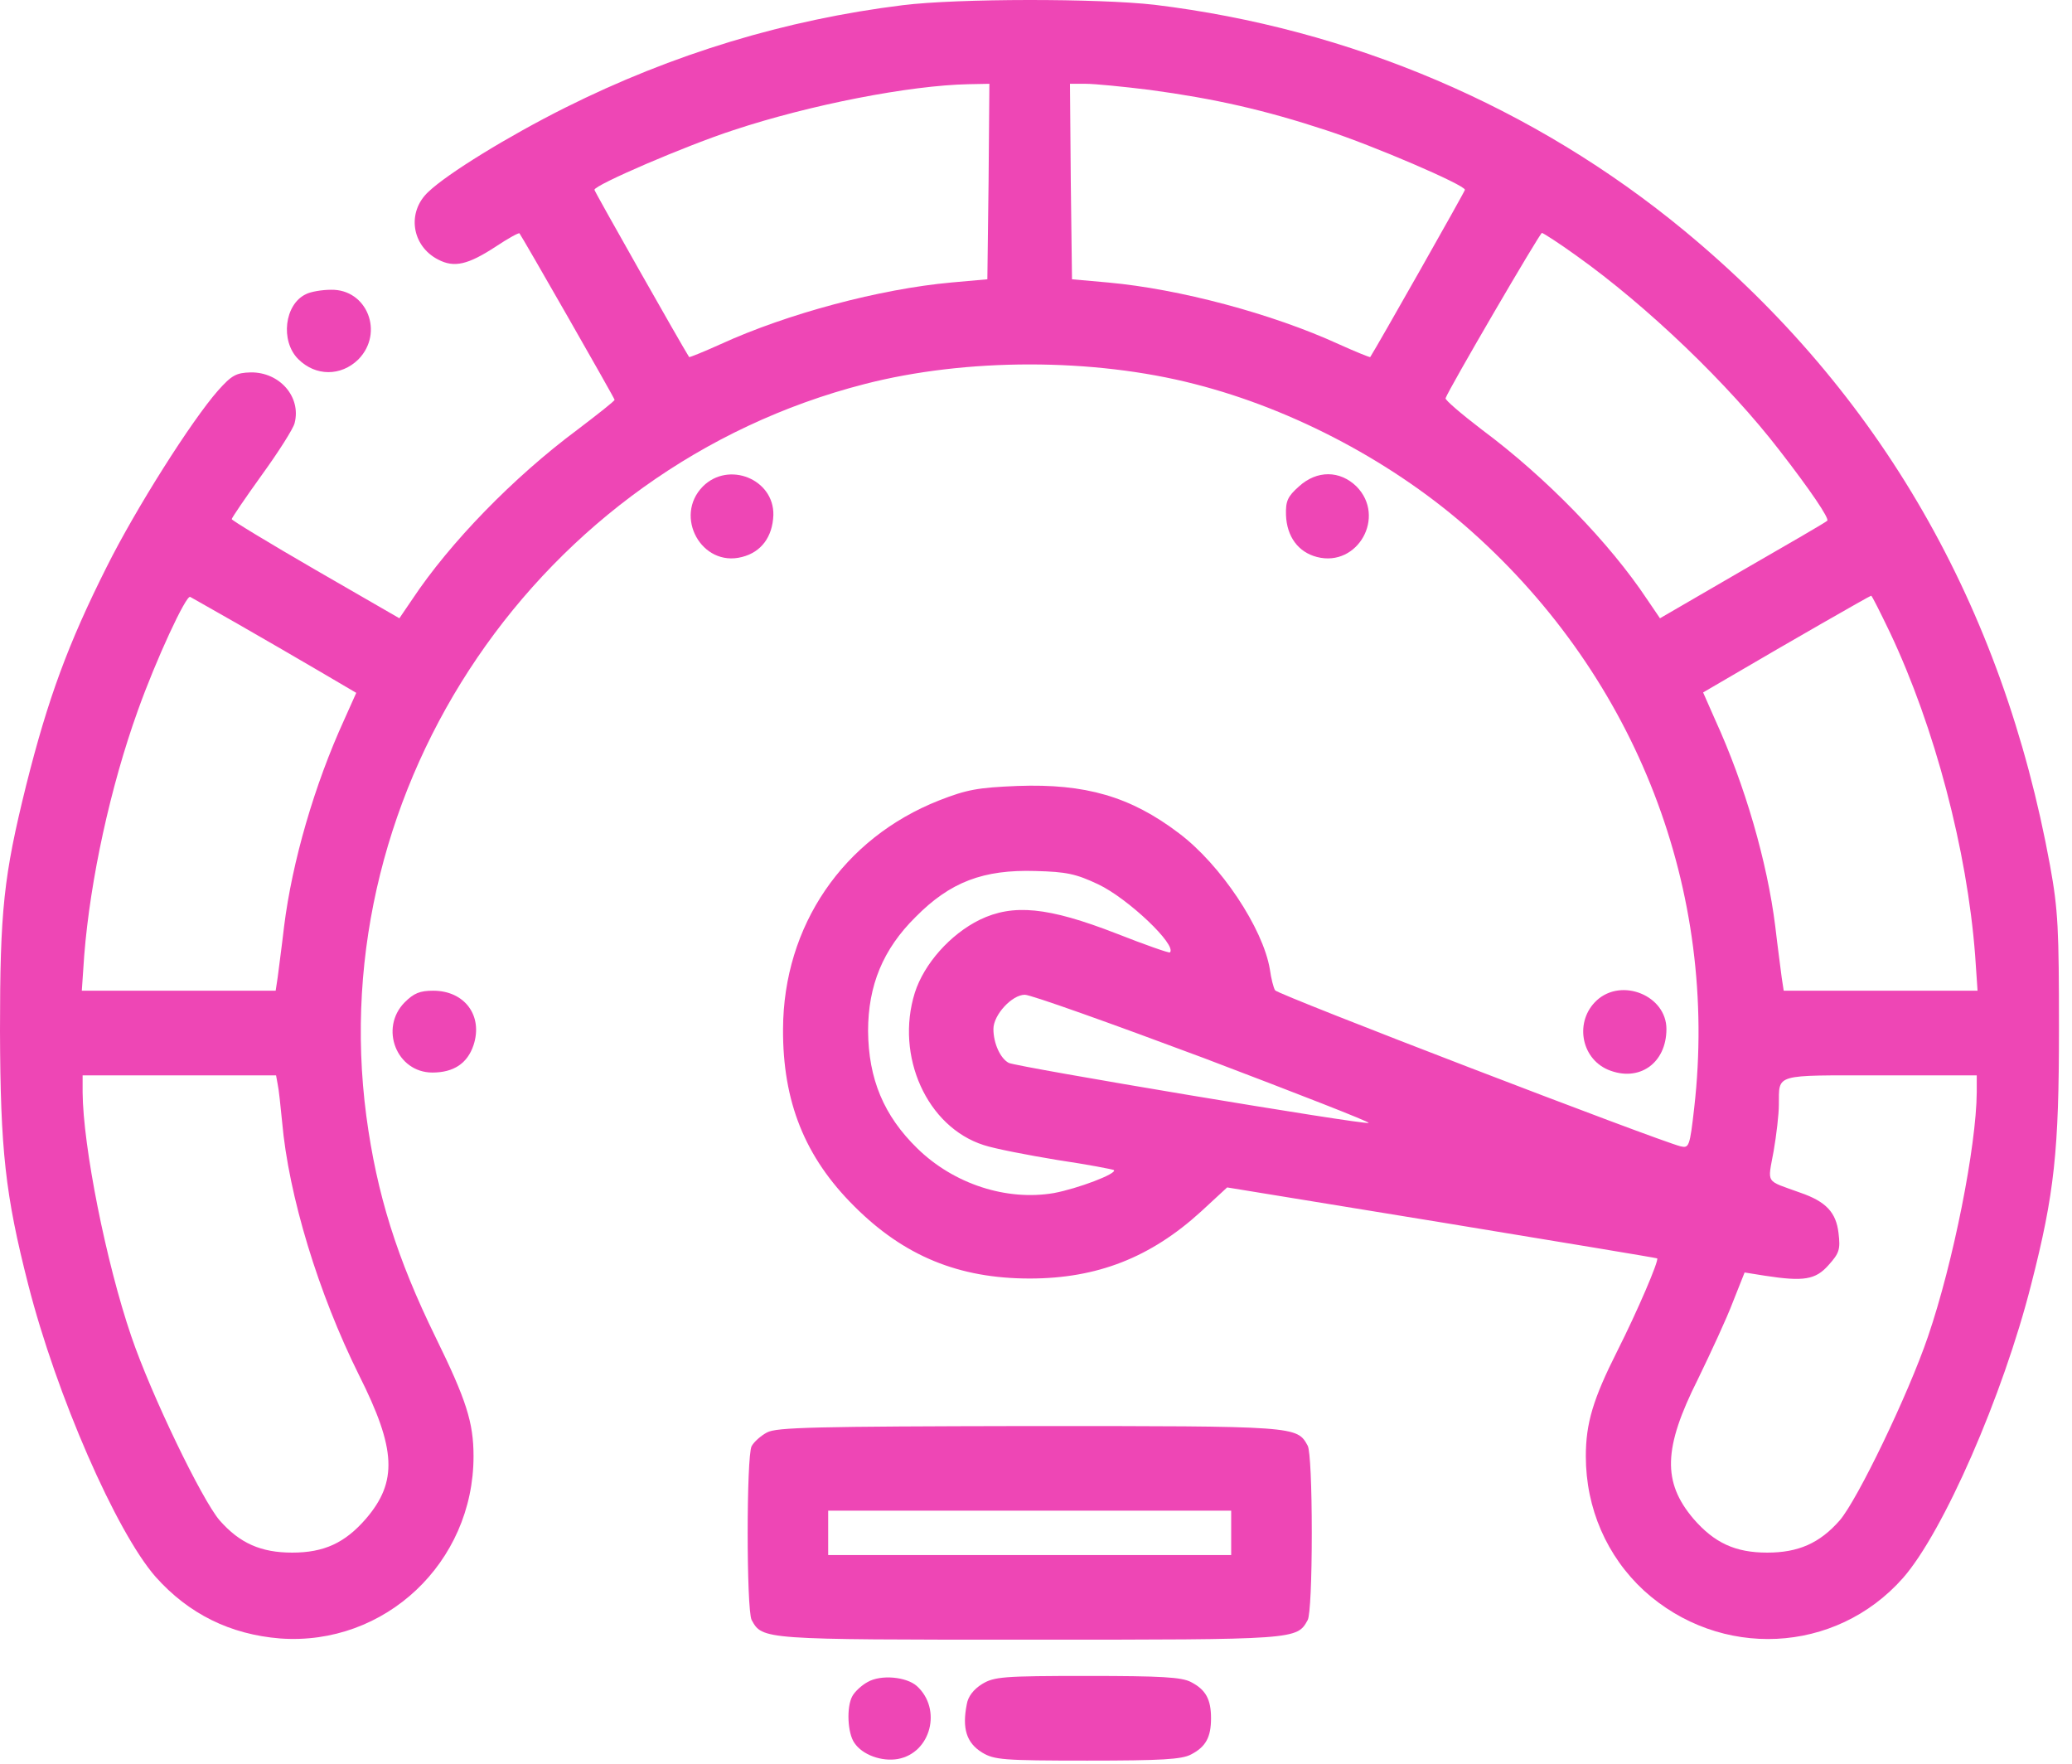 <svg xmlns="http://www.w3.org/2000/svg" width="141" height="120" viewBox="0 0 141 120" fill="none"><path d="M61.431 0.353C53.451 1.341 45.772 3.672 38.477 7.319C34.583 9.267 30.441 11.817 29.152 13.051C27.672 14.422 28.001 16.726 29.811 17.658C30.908 18.234 31.84 18.015 33.732 16.781C34.555 16.232 35.295 15.821 35.35 15.876C35.542 16.123 41.823 27.093 41.823 27.202C41.823 27.285 40.671 28.189 39.3 29.232C34.912 32.495 30.606 36.938 28.055 40.777L27.178 42.066L21.474 38.775C18.347 36.965 15.769 35.402 15.769 35.32C15.769 35.238 16.702 33.866 17.826 32.303C18.978 30.713 19.965 29.149 20.047 28.793C20.514 27.01 19.033 25.31 17.058 25.337C16.071 25.365 15.769 25.529 14.837 26.572C13.027 28.628 9.242 34.607 7.268 38.556C4.635 43.794 3.264 47.524 1.783 53.42C0.247 59.618 0 61.922 0 70.149C0.027 78.267 0.357 81.284 1.92 87.399C3.839 94.914 7.898 104.211 10.586 107.282C12.835 109.805 15.659 111.204 19.06 111.478C26.191 111.999 32.224 106.322 32.224 99.082C32.224 96.779 31.73 95.243 29.646 90.992C27.013 85.617 25.642 81.256 24.929 75.936C21.967 53.502 36.722 31.81 58.826 26.133C65.737 24.35 74.403 24.35 81.314 26.133C88.088 27.86 94.972 31.535 100.155 36.17C111.399 46.208 116.966 60.633 115.293 75.36C114.992 78.02 114.937 78.13 114.361 77.993C112.743 77.581 86.964 67.681 86.772 67.379C86.662 67.215 86.497 66.557 86.415 65.953C85.949 63.156 83.069 58.823 80.217 56.684C76.926 54.188 73.855 53.31 69.247 53.475C66.532 53.585 65.792 53.722 63.899 54.462C57.372 57.04 53.313 62.991 53.286 70.012C53.259 74.949 54.767 78.733 58.14 82.079C61.514 85.452 65.243 86.988 70.07 86.988C74.65 86.988 78.297 85.562 81.725 82.436L83.508 80.79L98.125 83.176C106.133 84.492 112.743 85.589 112.77 85.617C112.907 85.754 111.426 89.209 110.055 91.924C108.41 95.188 107.916 96.833 107.916 99.082C107.916 102.62 109.342 105.884 111.865 108.215C117.048 112.932 124.919 112.548 129.499 107.364C132.242 104.238 136.301 94.969 138.22 87.399C139.811 81.201 140.113 78.294 140.113 70.012C140.113 63.238 140.058 61.922 139.509 58.905C136.273 41.189 127.936 26.709 114.635 15.711C104.406 7.264 91.9 1.944 78.572 0.326C74.732 -0.113 65.216 -0.113 61.431 0.353ZM67.273 12.338L67.19 19.002L64.722 19.222C59.895 19.66 53.588 21.333 49.035 23.418C47.883 23.939 46.924 24.323 46.896 24.295C46.403 23.527 40.451 13.024 40.451 12.914C40.451 12.585 46.704 9.897 49.913 8.855C55.124 7.127 61.897 5.811 65.901 5.729L67.328 5.701L67.273 12.338ZM78.215 6.113C82.685 6.716 86.059 7.484 90.227 8.855C93.436 9.897 99.689 12.585 99.689 12.914C99.689 13.024 93.737 23.527 93.244 24.295C93.216 24.323 92.257 23.939 91.105 23.418C86.552 21.333 80.245 19.66 75.418 19.222L72.95 19.002L72.867 12.338L72.812 5.701H73.882C74.485 5.701 76.433 5.893 78.215 6.113ZM107.258 17.384C112.112 20.84 117.624 26.133 121.107 30.658C123.192 33.345 124.508 35.292 124.343 35.43C124.289 35.512 121.683 37.02 118.584 38.803L112.962 42.066L112.085 40.777C109.534 36.938 105.228 32.495 100.84 29.232C99.442 28.162 98.317 27.202 98.372 27.093C98.592 26.462 104.79 15.848 104.927 15.848C105.009 15.848 106.079 16.534 107.258 17.384ZM16.18 42.45C17.853 43.41 20.322 44.836 21.72 45.659L24.243 47.14L23.421 48.977C21.391 53.42 19.883 58.631 19.334 63.019C19.17 64.445 18.95 66.035 18.896 66.502L18.759 67.407H12.149H5.567L5.732 64.993C6.143 59.838 7.514 53.53 9.379 48.347C10.613 44.891 12.67 40.448 12.944 40.613C13.054 40.668 14.535 41.518 16.18 42.45ZM128.622 43.054C131.666 49.498 133.86 57.836 134.408 64.993L134.573 67.407H127.991H121.382L121.244 66.502C121.19 66.035 120.97 64.445 120.806 63.019C120.257 58.631 118.749 53.42 116.719 48.977L115.897 47.112L117.871 45.961C121.656 43.739 127.25 40.531 127.333 40.531C127.388 40.531 127.963 41.682 128.622 43.054ZM74.732 60.167C76.762 61.127 80.107 64.308 79.614 64.801C79.559 64.856 77.913 64.28 75.966 63.513C71.304 61.702 68.946 61.483 66.669 62.58C64.667 63.567 62.885 65.569 62.254 67.544C60.91 71.85 63.077 76.676 66.944 77.91C67.684 78.157 69.96 78.596 71.962 78.925C73.992 79.227 75.719 79.556 75.802 79.611C76.021 79.858 73.334 80.872 71.716 81.174C68.507 81.722 64.914 80.571 62.419 78.13C60.142 75.908 59.1 73.413 59.073 70.149C59.073 67.05 60.087 64.582 62.309 62.388C64.667 60.002 66.916 59.152 70.481 59.262C72.566 59.316 73.224 59.454 74.732 60.167ZM81.917 71.987C88.198 74.373 93.271 76.347 93.134 76.402C92.778 76.539 69.165 72.59 68.644 72.316C68.068 72.014 67.602 70.972 67.602 70.012C67.602 69.052 68.863 67.681 69.741 67.681C70.152 67.681 75.61 69.628 81.917 71.987ZM18.896 73.769C18.978 74.126 19.088 75.25 19.197 76.32C19.636 81.338 21.666 88.003 24.435 93.57C26.958 98.589 27.068 100.81 24.902 103.333C23.476 104.979 22.049 105.637 19.883 105.637C17.771 105.637 16.318 105.006 14.946 103.443C13.74 102.044 10.284 94.886 8.94 90.937C7.213 85.891 5.649 77.993 5.622 74.318V73.166H12.204H18.786L18.896 73.769ZM134.518 74.318C134.49 77.993 132.927 85.891 131.2 90.937C129.856 94.886 126.4 102.044 125.194 103.443C123.822 105.006 122.369 105.637 120.257 105.637C118.091 105.637 116.664 104.979 115.238 103.333C113.127 100.837 113.182 98.534 115.54 93.844C116.418 92.034 117.515 89.676 117.926 88.579L118.721 86.577L120.093 86.796C122.753 87.207 123.548 87.07 124.426 86.083C125.166 85.26 125.248 85.013 125.111 83.889C124.947 82.49 124.261 81.75 122.506 81.147C120.093 80.269 120.285 80.598 120.696 78.322C120.888 77.225 121.052 75.799 121.052 75.168C121.08 73.029 120.641 73.166 127.963 73.166H134.518V74.318Z" fill="#EE46B5"></path><path d="M20.815 20.017C19.362 20.702 19.06 23.198 20.294 24.432C21.474 25.611 23.201 25.611 24.381 24.459C26.163 22.649 24.984 19.66 22.516 19.715C21.912 19.715 21.117 19.852 20.815 20.017Z" fill="#EE46B5"></path><path d="M47.829 33.098C45.827 35.128 47.747 38.611 50.489 37.898C51.806 37.568 52.573 36.526 52.628 35.045C52.683 32.605 49.584 31.343 47.829 33.098Z" fill="#EE46B5"></path><path d="M88.39 33.099C87.622 33.784 87.485 34.086 87.512 35.046C87.567 36.499 88.335 37.569 89.624 37.898C92.394 38.611 94.341 35.155 92.311 33.099C91.187 32.002 89.624 31.974 88.39 33.099Z" fill="#EE46B5"></path><path d="M27.534 68.202C25.806 69.957 26.986 72.974 29.427 72.974C30.88 72.974 31.812 72.343 32.224 71.109C32.882 69.107 31.621 67.406 29.481 67.406C28.576 67.406 28.165 67.571 27.534 68.202Z" fill="#EE46B5"></path><path d="M108.657 68.065C107.148 69.463 107.56 71.986 109.425 72.782C111.536 73.659 113.401 72.343 113.401 70.012C113.401 67.736 110.357 66.501 108.657 68.065Z" fill="#EE46B5"></path><path d="M52.189 97.464C51.778 97.684 51.311 98.095 51.147 98.397C50.79 99.082 50.79 109.504 51.147 110.217C51.887 111.561 51.832 111.561 70.07 111.561C88.307 111.561 88.252 111.561 88.993 110.217C89.157 109.888 89.267 107.474 89.267 104.293C89.267 101.112 89.157 98.698 88.993 98.369C88.252 97.025 88.307 97.025 70.015 97.025C55.48 97.053 52.82 97.108 52.189 97.464ZM83.782 104.293V105.801H70.07H56.358V104.293V102.785H70.07H83.782V104.293Z" fill="#EE46B5"></path><path d="M59.045 114.44C58.634 114.659 58.167 115.098 58.003 115.4C57.592 116.14 57.674 117.923 58.14 118.581C58.689 119.404 60.005 119.87 61.102 119.678C63.351 119.267 64.119 116.278 62.391 114.714C61.678 114.084 59.95 113.919 59.045 114.44Z" fill="#EE46B5"></path><path d="M66.834 114.577C66.258 114.933 65.874 115.427 65.791 115.948C65.462 117.594 65.764 118.581 66.834 119.239C67.656 119.733 68.232 119.788 73.992 119.788C79.038 119.788 80.409 119.705 81.04 119.376C82.054 118.855 82.411 118.197 82.411 116.908C82.411 115.619 82.054 114.961 81.04 114.44C80.409 114.111 79.038 114.028 73.992 114.028C68.232 114.028 67.656 114.083 66.834 114.577Z" fill="#EE46B5"></path></svg>